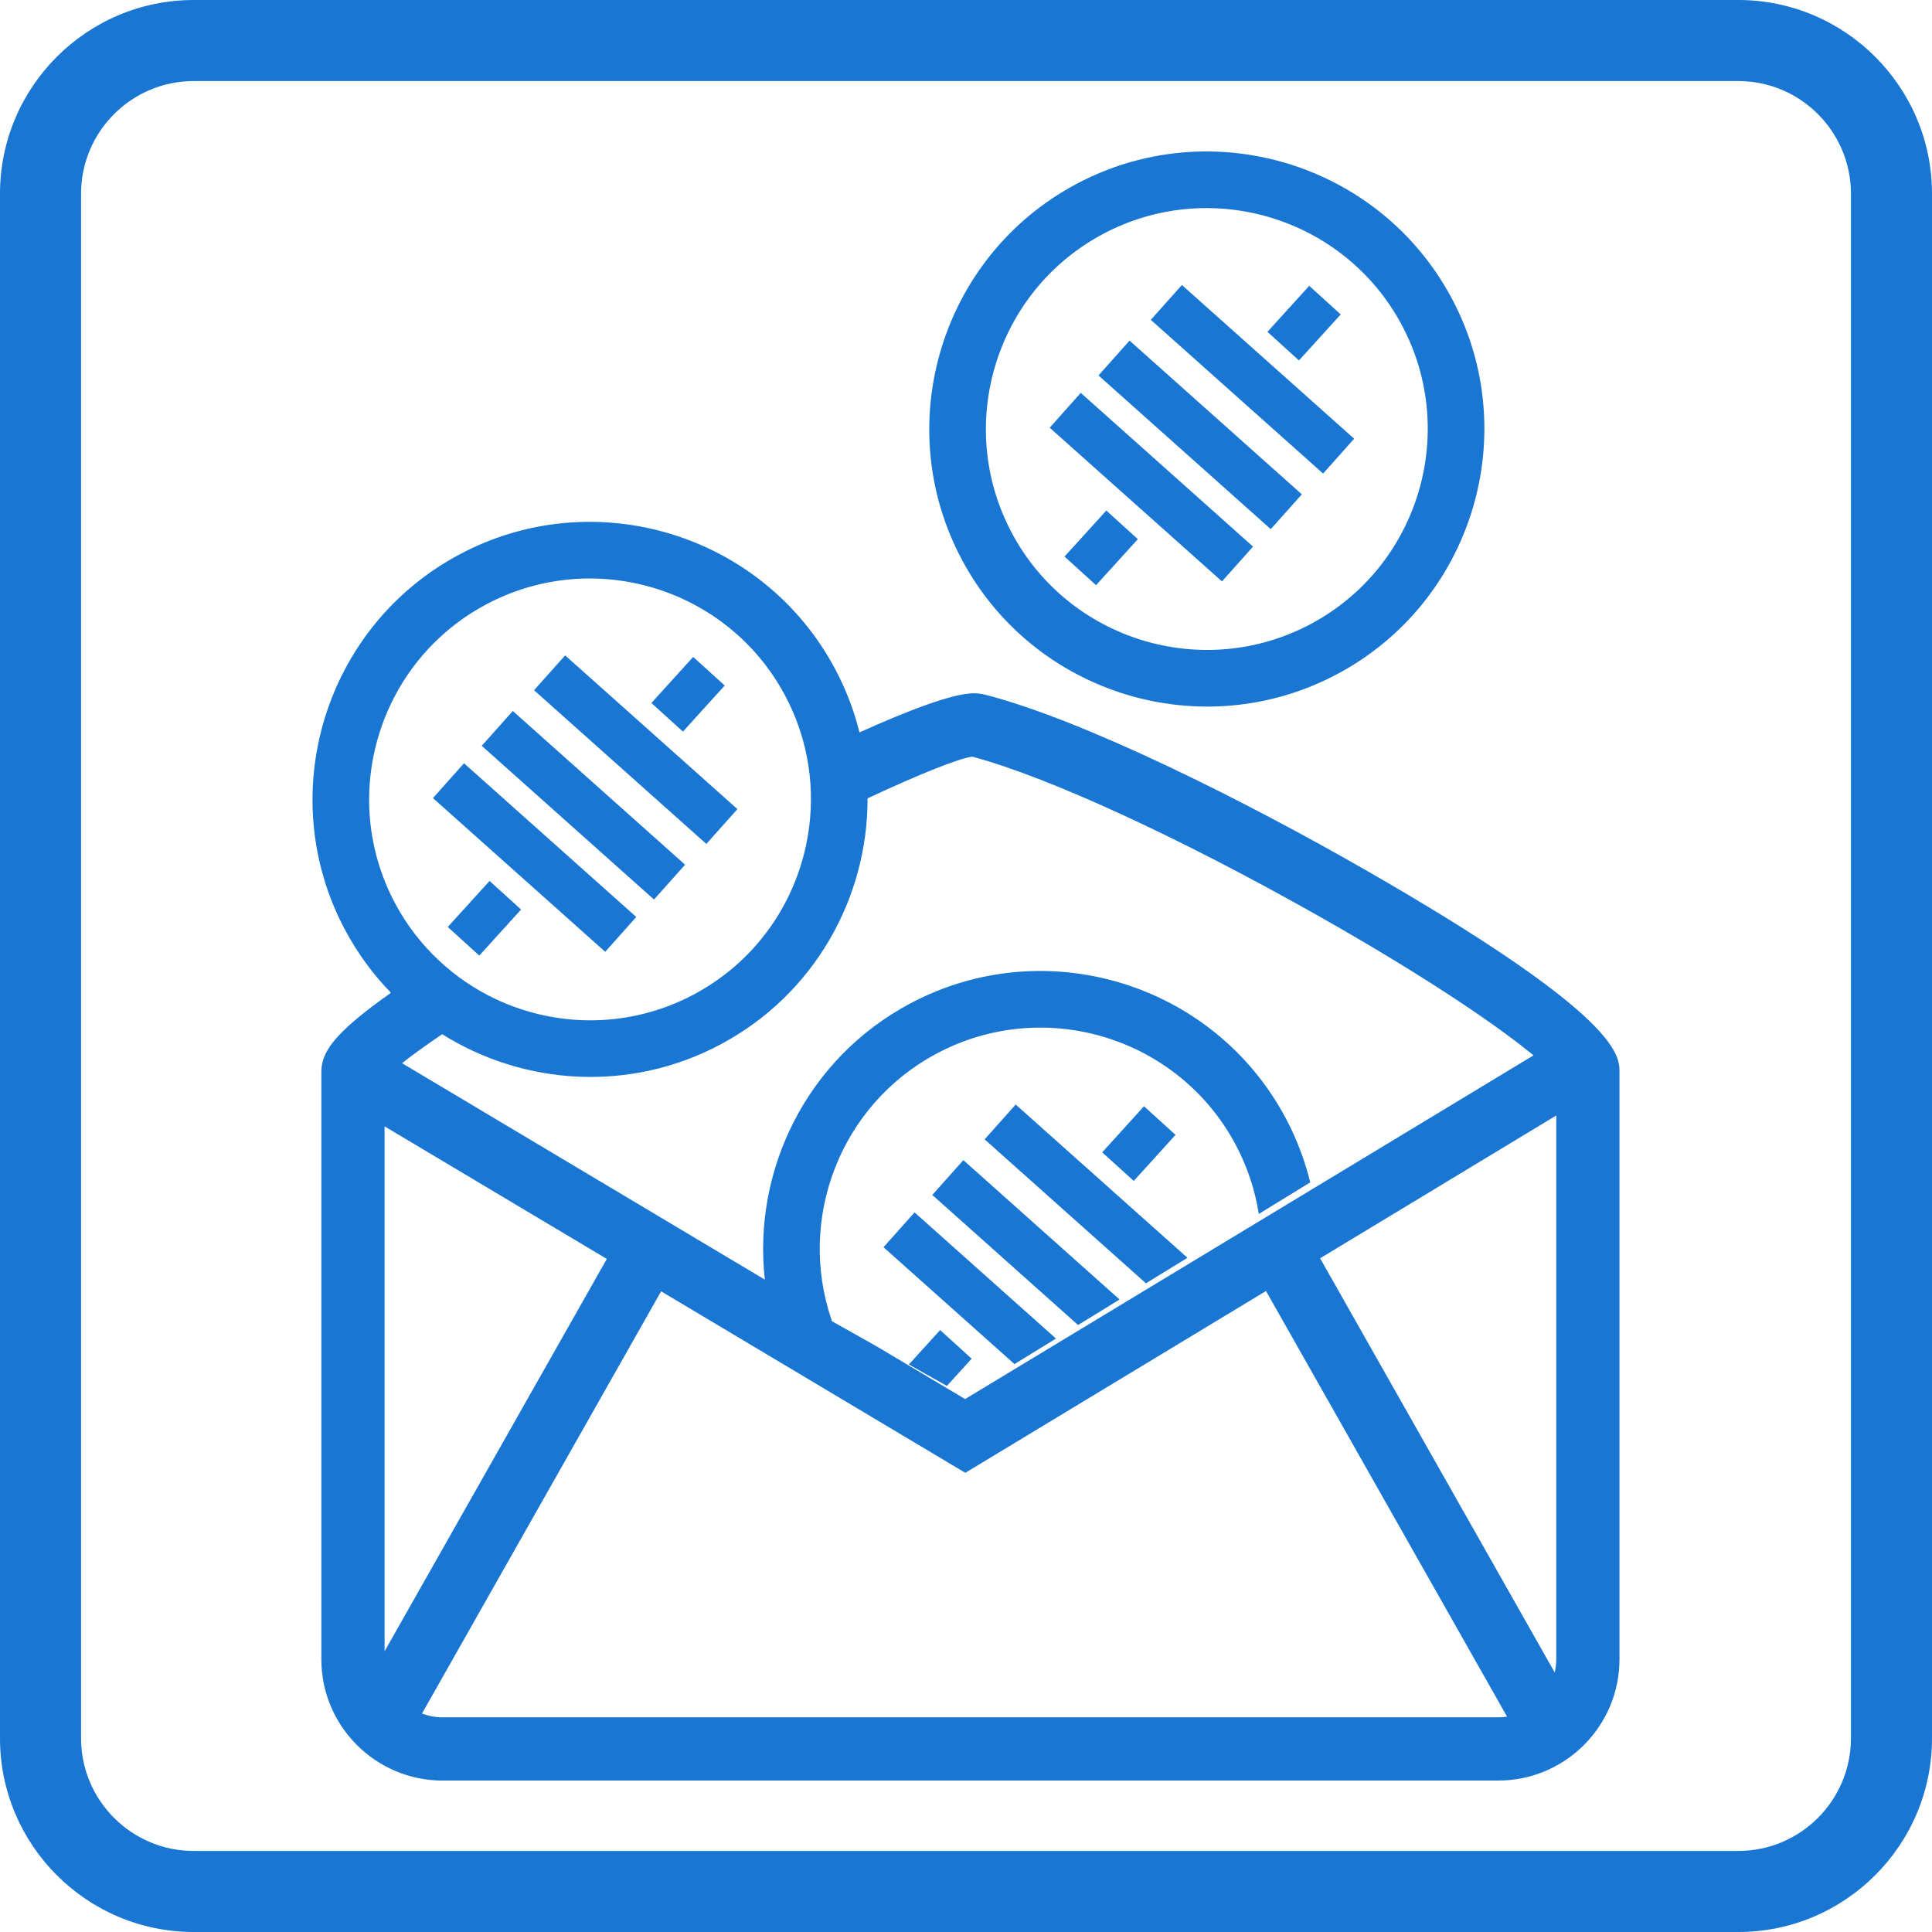 <?xml version="1.0" encoding="utf-8"?>
<!-- Generator: Adobe Illustrator 16.0.0, SVG Export Plug-In . SVG Version: 6.00 Build 0)  -->
<!DOCTYPE svg PUBLIC "-//W3C//DTD SVG 1.1//EN" "http://www.w3.org/Graphics/SVG/1.1/DTD/svg11.dtd">
<svg version="1.1" id="Layer_1" xmlns="http://www.w3.org/2000/svg" xmlns:xlink="http://www.w3.org/1999/xlink" x="0px" y="0px"
	 width="300px" height="300px" viewBox="0 0 300 300" enable-background="new 0 0 300 300" xml:space="preserve">
<g>
	<path fill="#1976D2" d="M245.789,157.581c-5.157-4.694-14.991-11.727-33.768-22.498c-18.374-10.542-43.544-23.228-59.08-27.221
		c-0.543-0.138-1.13-0.208-1.747-0.208c-3.174,0-9.959,2.571-17.735,6.075c-0.84-3.374-2.098-6.7-3.809-9.904
		c-11.199-20.966-37.366-28.913-58.331-17.716c-20.967,11.195-28.915,37.363-17.717,58.329c1.947,3.647,4.359,6.894,7.108,9.721
		c-4.558,3.215-7.272,5.555-8.841,7.473c-1.525,1.869-1.97,3.341-1.97,4.832v91.201c0,10.375,8.443,18.819,18.817,18.819
		l163.938-0.003c10.376,0,18.818-8.441,18.818-18.816v-91.201C251.474,165.091,251.47,162.753,245.789,157.581z M134.717,123.963
		c8.37-3.899,14.192-6.198,16.25-6.471c11.672,3.108,32.125,12.505,53.591,24.637c15.805,8.93,26.645,16.234,32.45,20.85
		c0.394,0.312,0.768,0.612,1.113,0.899l-88.262,53.368l-13.534-8.071l-7.14-4.02c-0.034-0.101-0.064-0.199-0.095-0.298
		c-5.286-15.604,1.335-33.237,16.333-41.249c16.688-8.912,37.518-2.587,46.429,14.102c1.853,3.468,3.037,7.112,3.615,10.793
		l7.986-4.908c-0.839-3.416-2.109-6.786-3.84-10.029c-11.201-20.966-37.366-28.913-58.332-17.717
		c-16.01,8.548-24.415,25.825-22.518,42.849l-56.336-33.608c1.554-1.231,3.643-2.743,6.238-4.499
		c12.676,7.953,29.146,9.104,43.265,1.564C126.479,154.386,134.752,139.409,134.717,123.963z M75.462,93.869
		c16.689-8.914,37.516-2.588,46.43,14.101c1.647,3.086,2.772,6.316,3.407,9.585c0.698,3.588,0.801,7.224,0.357,10.773
		c-1.334,10.698-7.656,20.613-17.869,26.066c-9.905,5.292-21.268,5.213-30.732,0.785c-3.225-1.51-6.226-3.533-8.876-6.012
		c-2.676-2.502-4.997-5.468-6.817-8.875C52.45,123.604,58.774,102.78,75.462,93.869z M59.715,174.898l34.511,20.587l-34.511,60.933
		V174.898z M232.655,266.667H68.718c-1.125,0-2.196-0.216-3.19-0.595l37.129-65.557l47.237,28.182l46.69-28.232l37.43,66.088
		C233.568,266.62,233.117,266.667,232.655,266.667z M241.657,257.664c0,0.702-0.088,1.385-0.24,2.042l-36.432-64.319l36.672-22.176
		V257.664z"/>
	<polygon fill="#1976D2" points="178.391,189.96 174.933,186.875 169.489,182.018 166.595,179.435 161.154,174.579 158.645,172.34 
		157.717,171.51 152.893,176.918 155.712,179.436 161.154,184.291 164.049,186.875 169.491,191.73 172.947,194.816 177.943,199.271 
		180.826,197.5 184.388,195.311 183.834,194.816 	"/>
	<polygon fill="#1976D2" points="166.034,194.816 160.588,189.96 157.696,187.377 152.256,182.521 150.52,180.975 149.592,180.144 
		144.766,185.551 146.813,187.377 152.256,192.232 155.147,194.814 160.59,199.672 164.049,202.756 167.401,205.748 
		173.849,201.787 169.491,197.901 	"/>
	<polygon fill="#1976D2" points="157.696,202.255 152.253,197.398 149.358,194.816 143.916,189.96 142.014,188.26 137.189,193.668 
		138.476,194.816 143.92,199.672 146.813,202.254 152.256,207.109 155.712,210.195 157.527,211.816 163.973,207.854 161.154,205.34 
			"/>
	
		<rect x="173.435" y="172.672" transform="matrix(0.741 0.672 -0.672 0.741 165.158 -72.718)" fill="#1976D2" width="6.609" height="9.653"/>
	<polygon fill="#1976D2" points="141.129,211.877 147.035,215.203 150.877,210.975 145.981,206.533 	"/>
	<path fill="#1976D2" d="M207.7,104.642c20.969-11.197,28.915-37.365,17.72-58.33c-11.199-20.966-37.365-28.914-58.331-17.716
		c-20.967,11.197-28.914,37.363-17.718,58.329S186.735,115.837,207.7,104.642z M171.232,36.355
		c16.688-8.912,37.514-2.587,46.43,14.099c8.908,16.688,2.584,37.516-14.103,46.428c-16.688,8.913-37.517,2.586-46.43-14.1
		C148.219,66.092,154.544,45.268,171.232,36.355z"/>
	<polygon fill="#1976D2" points="186.961,57.038 189.855,59.621 195.298,64.477 198.756,67.562 204.199,72.418 205.449,73.534 
		210.271,68.126 209.642,67.562 204.199,62.705 200.742,59.621 195.298,54.764 192.403,52.182 186.963,47.326 184.453,45.086 
		183.525,44.256 178.696,49.665 181.52,52.182 	"/>
	<polygon fill="#1976D2" points="178.062,64.979 180.954,67.562 186.398,72.418 189.855,75.503 195.298,80.359 196.396,81.34 
		197.325,82.166 202.147,76.76 200.742,75.503 195.298,70.648 191.841,67.562 186.398,62.705 183.505,60.124 178.062,55.268 
		176.328,53.72 175.397,52.89 170.572,58.299 172.618,60.124 	"/>
	<polygon fill="#1976D2" points="169.723,72.418 172.618,75 178.062,79.856 181.52,82.941 186.962,87.798 188.819,89.456 
		189.747,90.282 194.57,84.875 192.403,82.942 186.962,78.085 183.505,75 178.062,70.144 175.167,67.562 169.723,62.705 
		167.821,61.006 162.998,66.415 164.282,67.562 	"/>
	
		<rect x="199.243" y="45.418" transform="matrix(0.74 0.672 -0.672 0.74 86.377 -123.117)" fill="#1976D2" width="6.609" height="9.655"/>
	<polygon fill="#1976D2" points="165.298,86.425 170.193,90.867 176.683,83.72 171.789,79.28 	"/>
	<polygon fill="#1976D2" points="109.679,131.046 114.503,125.64 112.599,123.938 88.684,102.6 87.755,101.77 82.927,107.177 
		105.743,127.533 	"/>
	<polygon fill="#1976D2" points="100.627,138.853 101.553,139.68 106.378,134.272 101.42,129.848 80.557,111.232 79.631,110.403 
		74.803,115.811 94.669,133.537 	"/>
	<polygon fill="#1976D2" points="92.184,146.195 93.051,146.968 93.978,147.795 98.659,142.548 98.802,142.389 91.107,135.525 
		72.049,118.52 67.228,123.928 84.469,139.311 	"/>
	
		<rect x="103.474" y="102.931" transform="matrix(0.741 0.672 -0.672 0.741 100.131 -43.798)" fill="#1976D2" width="6.609" height="9.654"/>
	<polygon fill="#1976D2" points="69.529,143.938 72.38,146.525 74.422,148.381 80.622,141.554 80.914,141.234 76.019,136.792 	"/>
	<path fill="#1976D2" d="M269.921,0H30.08C13.493,0,0,13.494,0,30.08v239.84C0,286.506,13.493,300,30.08,300h239.841
		C286.506,300,300,286.506,300,269.92V30.08C300,13.494,286.506,0,269.921,0z M287.413,269.92c0,9.646-7.847,17.494-17.492,17.494
		H30.08c-9.646,0-17.494-7.848-17.494-17.494V30.08c0-9.646,7.848-17.494,17.494-17.494h239.841c9.646,0,17.492,7.847,17.492,17.494
		V269.92z"/>
</g>
</svg>
